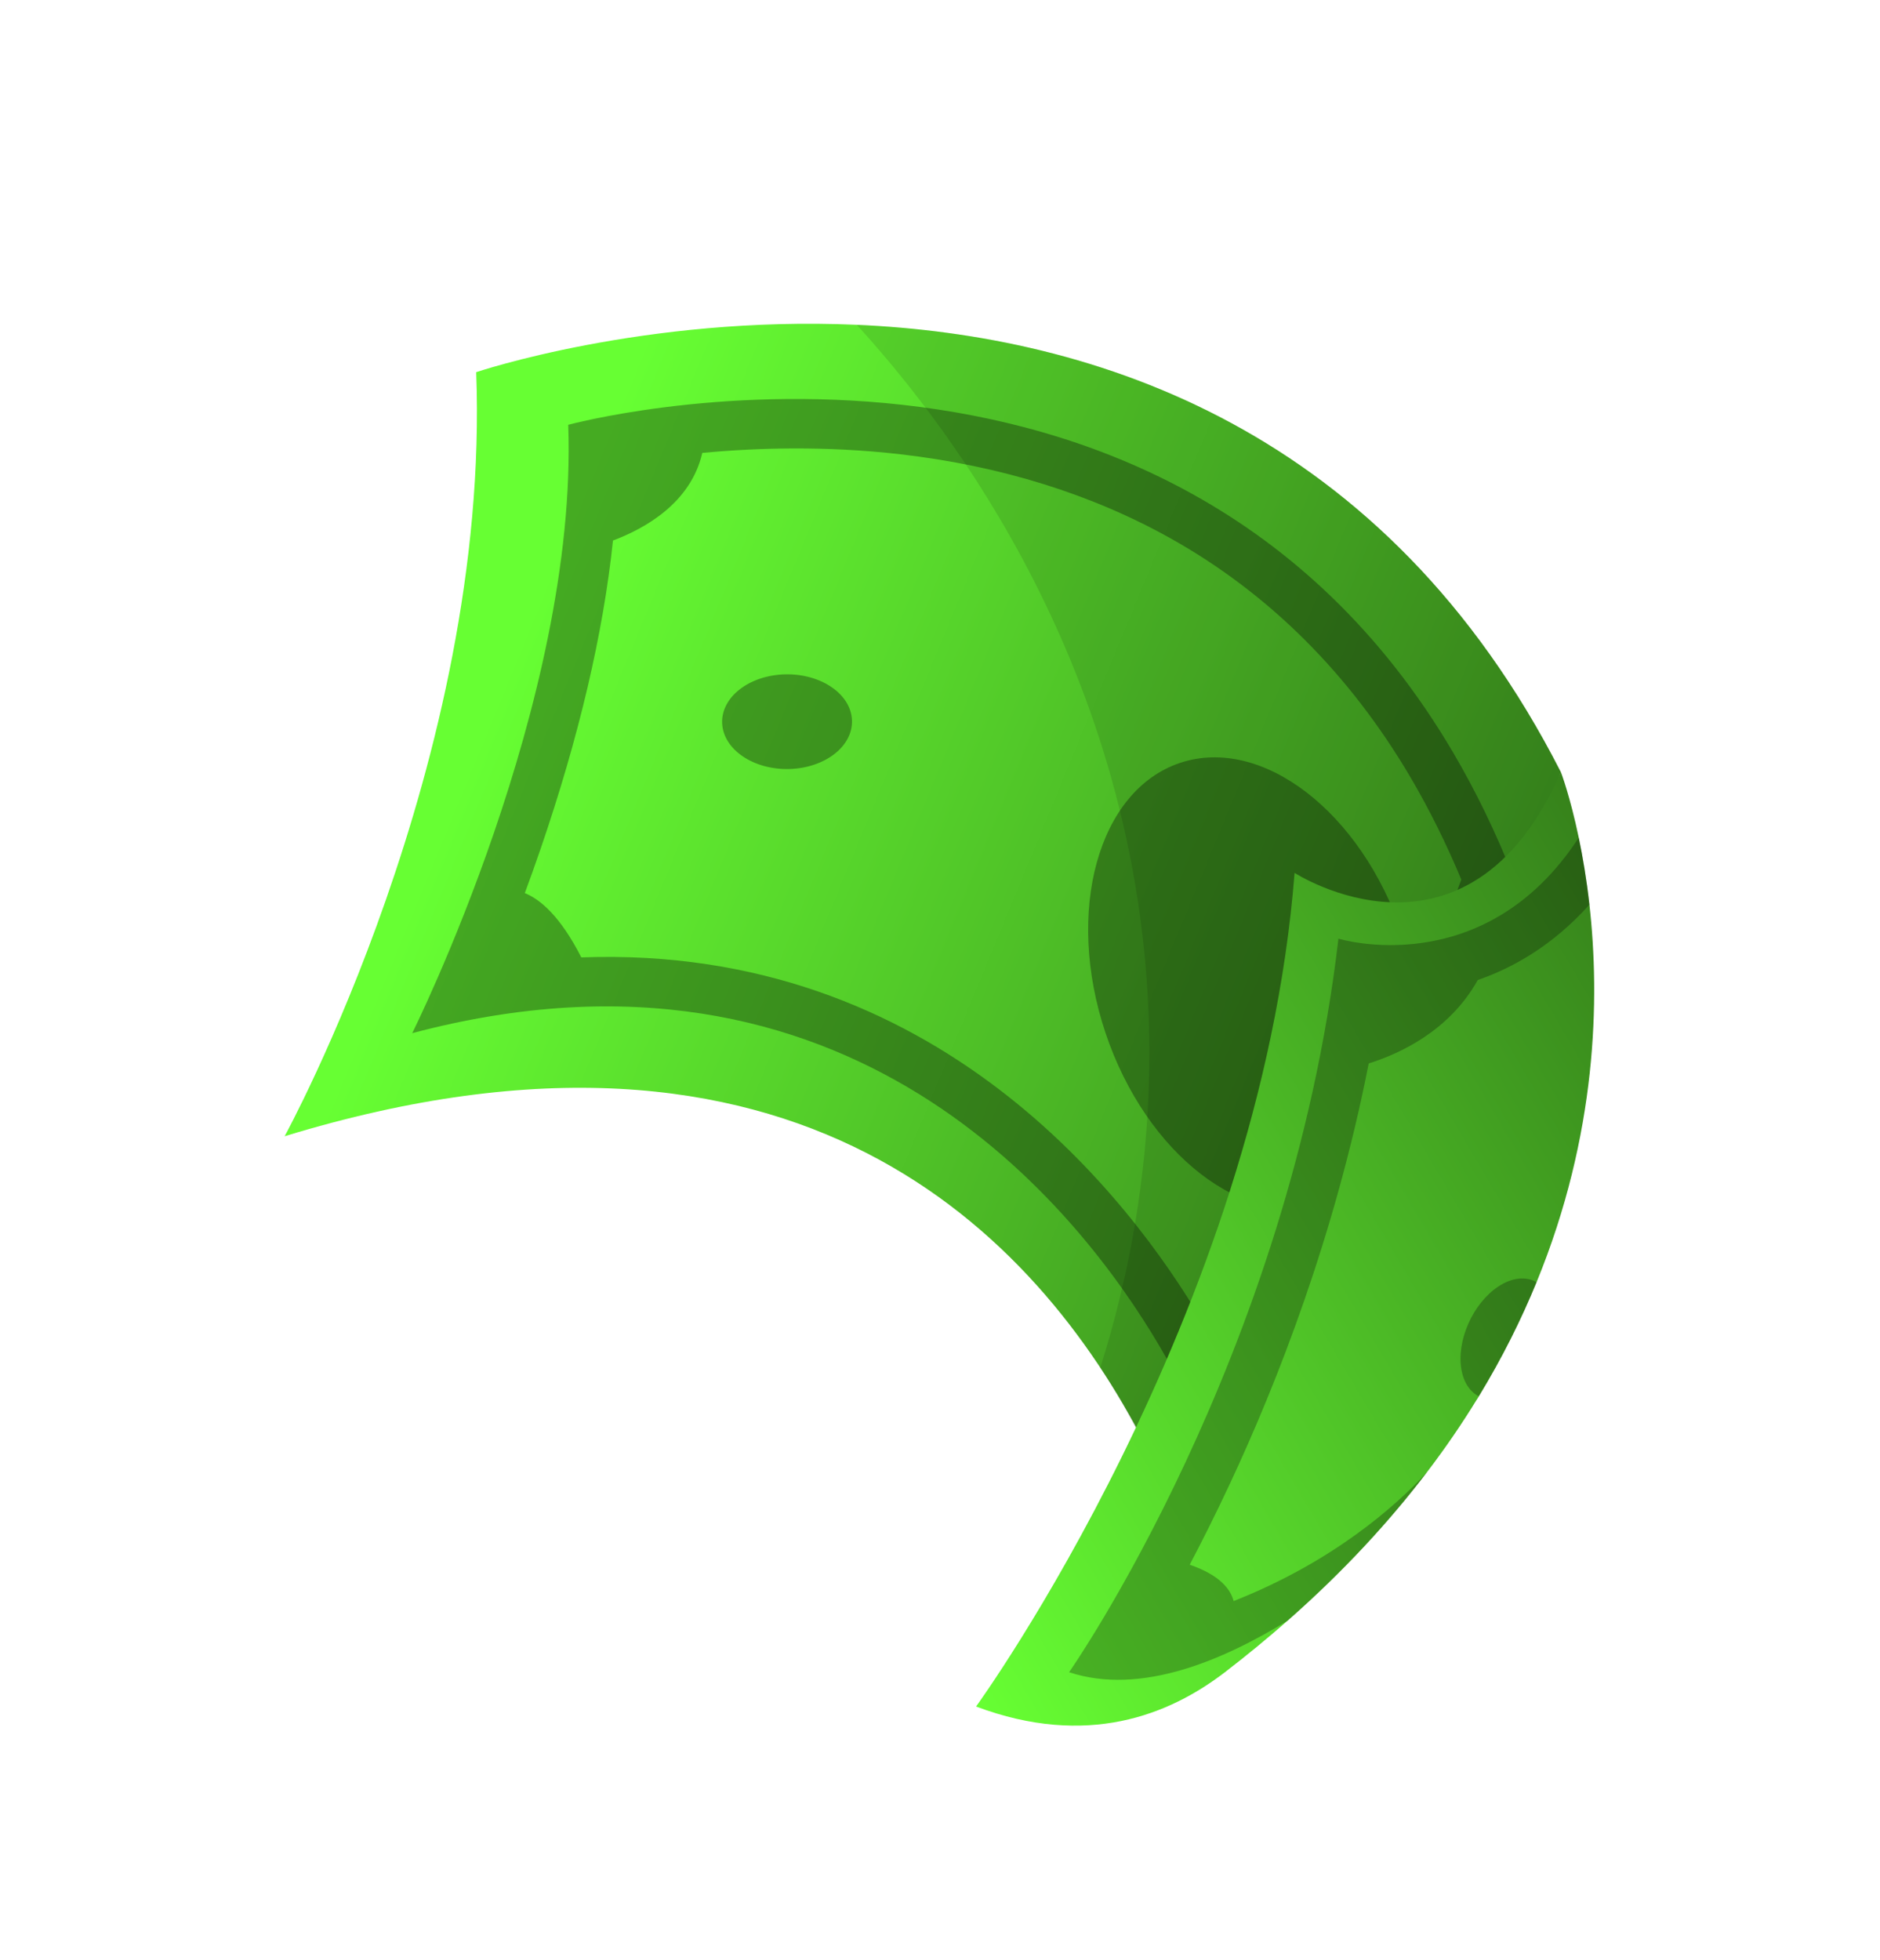 <?xml version="1.0" encoding="utf-8"?>
<svg xmlns="http://www.w3.org/2000/svg" fill="none" height="100%" overflow="visible" preserveAspectRatio="none" style="display: block;" viewBox="0 0 71 74" width="100%">
<g id="Cash">
<path d="M17.985 14.053C17.985 14.053 24.332 11.911 32.357 12.265C41.294 12.659 52.312 16.152 58.95 29.16L46.275 63.133C46.275 63.133 45.608 59.121 43.237 54.52C39.17 46.626 30.087 36.993 10.749 42.905C10.749 42.905 18.538 28.715 17.984 14.053L17.985 14.053Z" fill="url(#paint0_linear_0_3583)" id="Vector"/>
<path d="M32.357 12.265C41.294 12.659 52.313 16.152 58.95 29.16L46.275 63.134C46.275 63.134 44.796 56.557 41.555 51.644C42.63 48.239 43.676 43.377 43.343 37.572C42.583 24.339 35.178 15.363 32.358 12.266L32.357 12.265Z" fill="black" fill-opacity="0.11" id="Vector_2"/>
<g id="Group">
<g id="Group_2">
<path d="M44.564 28.808C41.471 29.843 40.212 34.408 41.751 39.004C43.29 43.6 47.045 46.487 50.138 45.451C53.231 44.416 54.491 39.851 52.952 35.255C51.412 30.659 47.657 27.772 44.564 28.808Z" fill="black" fill-opacity="0.33" id="Vector_3"/>
</g>
</g>
<path d="M15.568 39.011C15.568 39.011 21.838 26.483 21.46 16.041C21.46 16.041 43.993 9.906 54.877 28.412C55.721 29.847 56.494 31.43 57.182 33.175C57.182 33.175 50.677 51.703 45.165 53.503C45.165 53.503 44.732 52.432 43.804 50.855C40.702 45.581 32.066 34.634 15.568 39.013L15.568 39.011ZM19.82 33.724C20.398 33.958 21.157 34.588 21.954 36.152C35.366 35.656 42.671 45.255 45.41 49.91C45.599 50.232 45.77 50.535 45.922 50.815C47.114 49.685 49.004 47.224 51.56 41.862C53.304 38.202 54.662 34.642 55.188 33.213C54.618 31.846 53.974 30.552 53.272 29.357C50.972 25.448 47.927 22.412 44.219 20.335C41.231 18.661 37.793 17.59 34.001 17.153C31.186 16.83 28.584 16.908 26.523 17.102C26.088 18.993 24.358 19.957 23.15 20.41C22.78 23.92 21.868 27.817 20.418 32.048C20.215 32.64 20.015 33.197 19.82 33.724ZM29.812 29.038C28.458 29.075 27.322 28.305 27.273 27.319C27.225 26.332 28.283 25.502 29.637 25.464C30.99 25.427 32.127 26.196 32.175 27.183C32.224 28.17 31.165 29 29.812 29.038Z" fill="black" fill-opacity="0.33" id="Union"/>
<g id="Group_3">
<path d="M58.951 29.16C58.951 29.16 59.296 30.062 59.624 31.634C59.773 32.347 59.919 33.197 60.027 34.164C60.425 37.717 60.32 42.831 58.029 48.419C57.45 49.832 56.733 51.273 55.849 52.727C55.824 52.77 55.797 52.811 55.772 52.853C55.772 52.853 55.77 52.854 55.769 52.854C55.216 53.756 54.598 54.661 53.909 55.567C53.909 55.567 53.908 55.568 53.907 55.568C52.474 57.454 50.735 59.342 48.631 61.194C47.892 61.844 47.107 62.492 46.275 63.132C44.158 64.761 41.052 66.011 36.862 64.439C36.862 64.439 47.582 49.679 48.891 32.96C48.891 32.96 55.415 37.194 58.949 29.157L58.951 29.16Z" fill="url(#paint1_linear_0_3583)" id="Vector_4"/>
</g>
<path d="M40.375 63.144C40.375 63.144 48.702 51.253 50.547 35.446L50.547 35.444C50.547 35.444 56.036 37.13 59.623 31.631C59.772 32.344 59.917 33.194 60.026 34.16C58.646 35.7 57.138 36.547 55.809 37.006C54.724 38.957 52.8 39.81 51.691 40.155C50.415 46.654 48.228 52.22 46.456 56.01C45.929 57.139 45.414 58.166 44.931 59.084C46.076 59.479 46.476 60.015 46.589 60.457C50.275 59.004 52.686 56.911 53.909 55.568C52.475 57.454 50.736 59.341 48.632 61.194C46.221 62.676 43.09 64.041 40.375 63.144ZM55.848 52.725C55.519 52.557 55.276 52.208 55.19 51.707C55.004 50.618 55.623 49.222 56.575 48.586C57.111 48.228 57.638 48.189 58.03 48.417L58.029 48.417C57.45 49.83 56.733 51.271 55.848 52.725Z" fill="black" fill-opacity="0.27" id="Union_2"/>
</g>
<defs>
<linearGradient gradientUnits="userSpaceOnUse" id="paint0_linear_0_3583" x1="18.048" x2="56.732" y1="28.108" y2="44.086">
<stop stop-color="#67FF33"/>
<stop offset="1" stop-color="#38861C"/>
</linearGradient>
<linearGradient gradientUnits="userSpaceOnUse" id="paint1_linear_0_3583" x1="32.476" x2="64.304" y1="56.982" y2="38.262">
<stop stop-color="#67FF33"/>
<stop offset="1" stop-color="#36821B"/>
</linearGradient>
</defs>
</svg>
